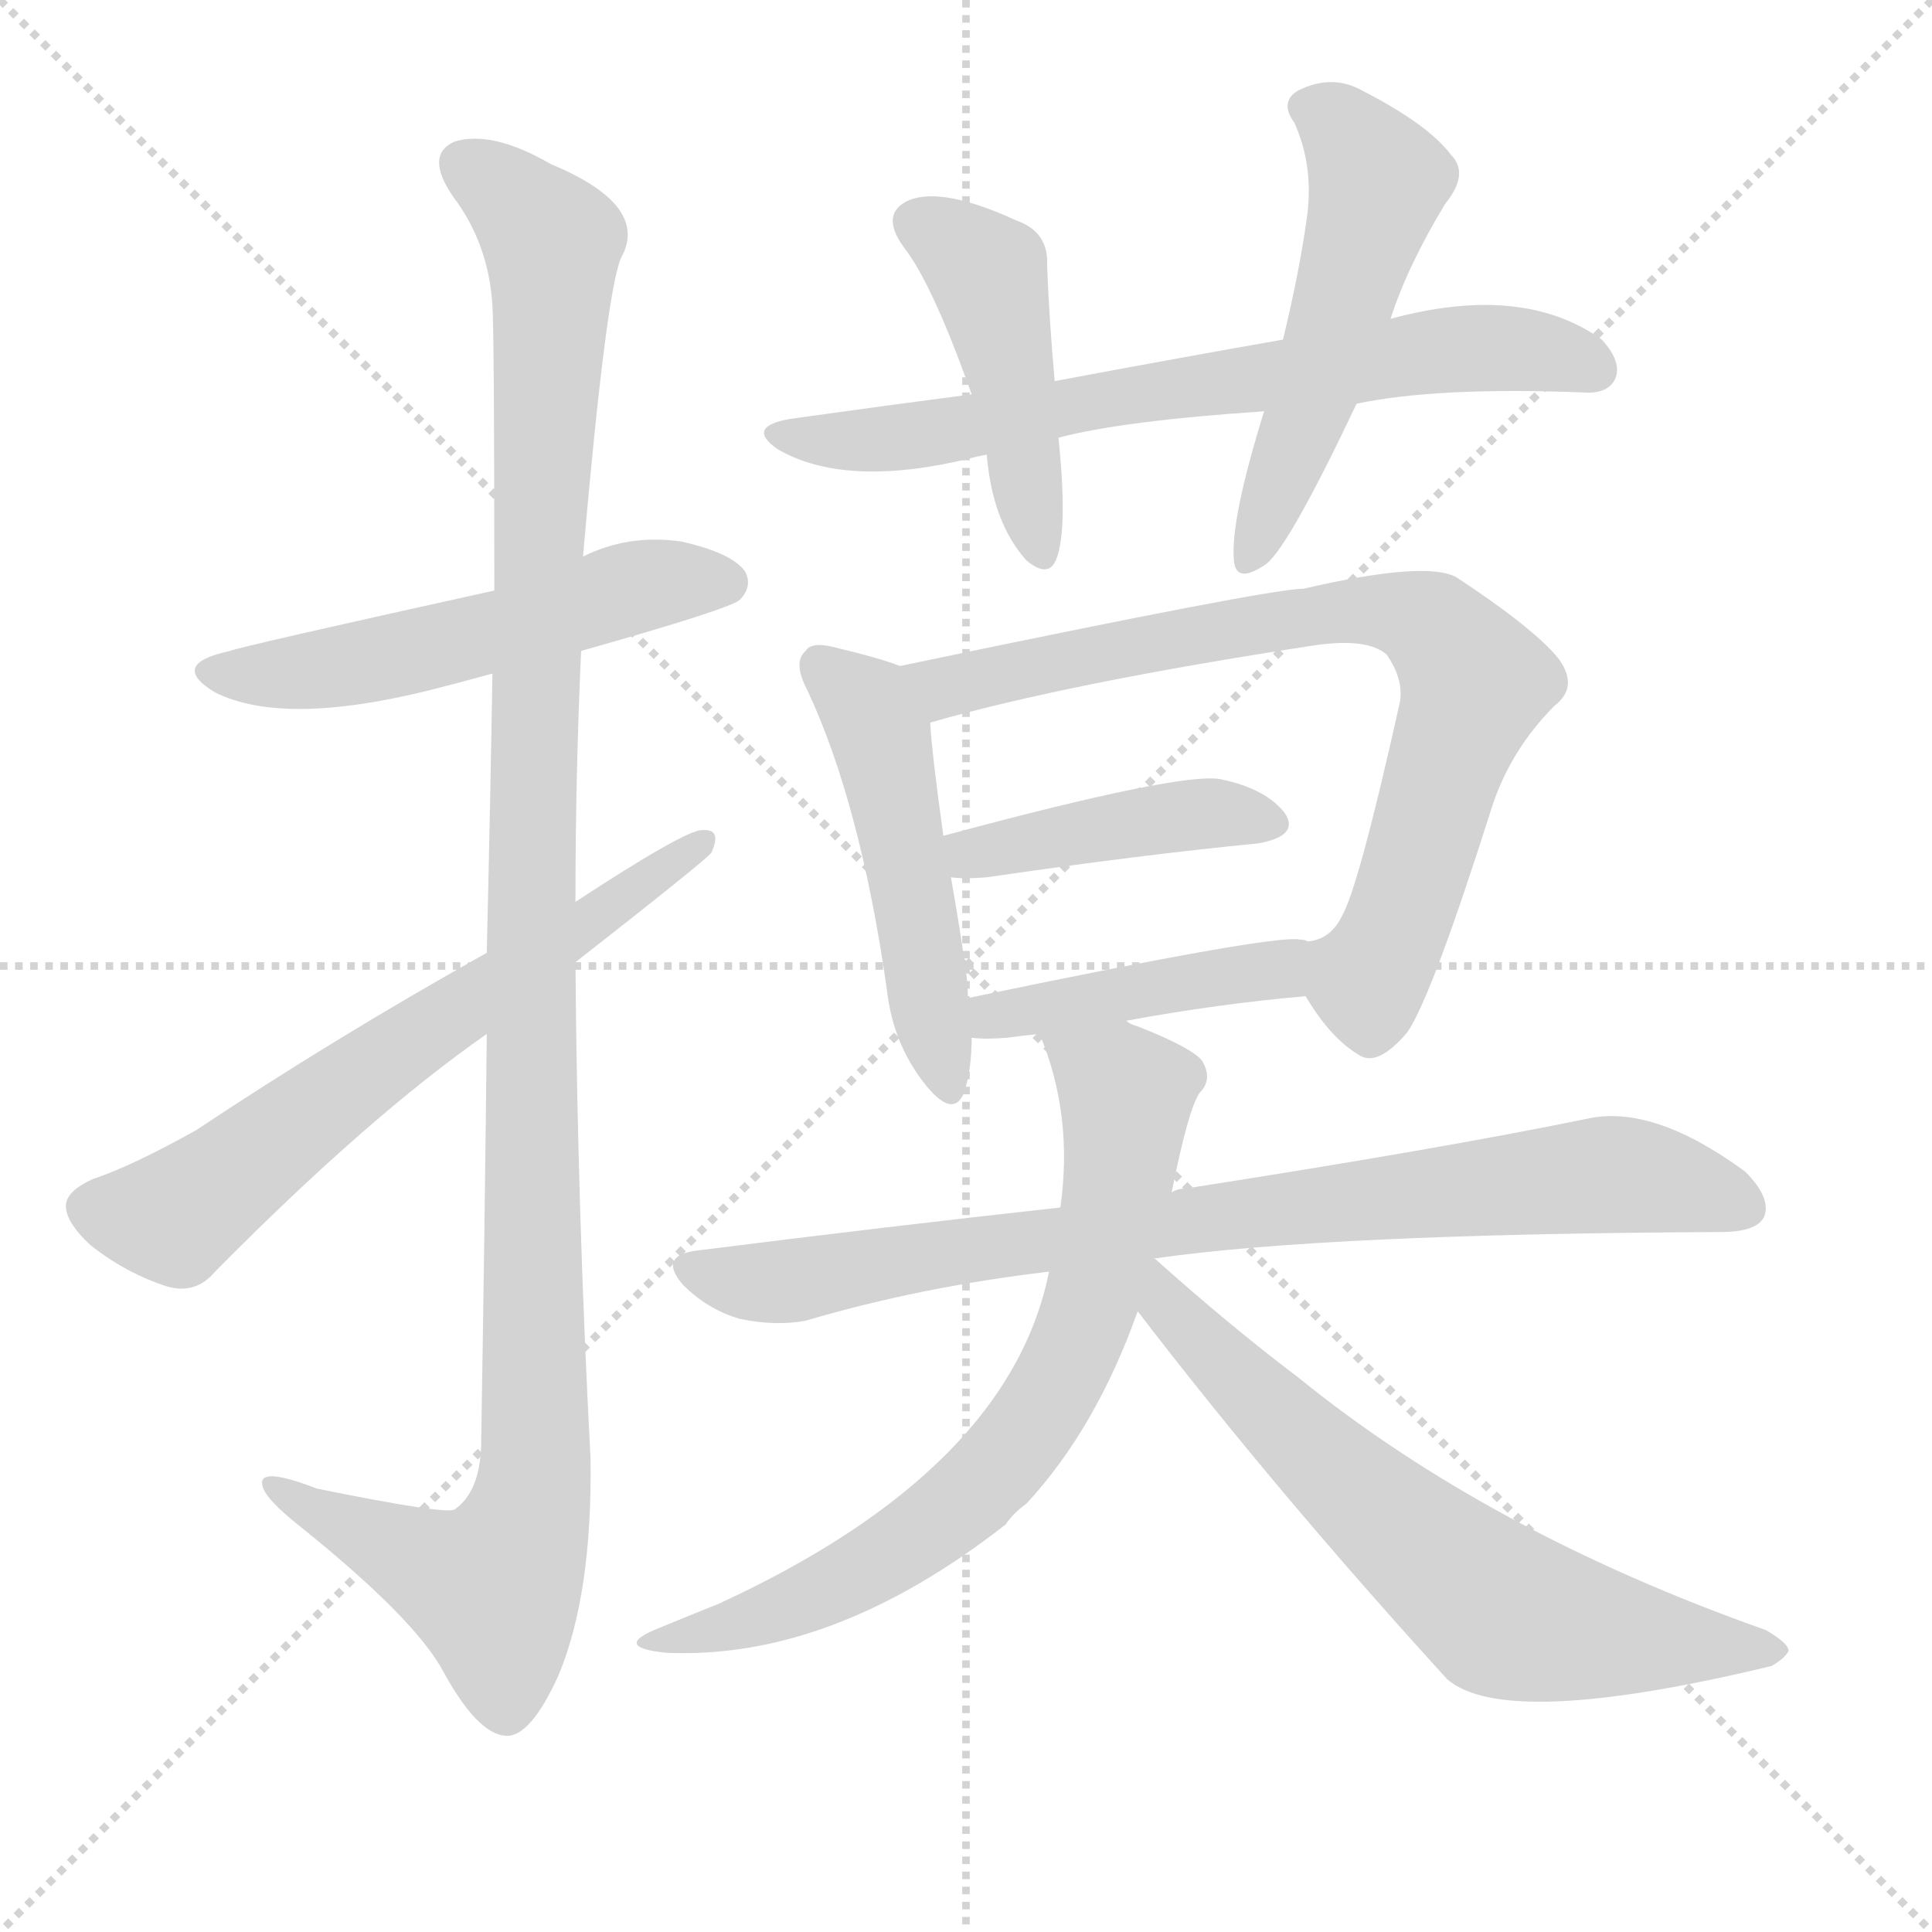 <svg version="1.1" viewBox="0 0 1024 1024" xmlns="http://www.w3.org/2000/svg">
  <g stroke="lightgray" stroke-dasharray="1,1" stroke-width="1" transform="scale(4, 4)">
    <line x1="0" y1="0" x2="256" y2="256"></line>
    <line x1="256" y1="0" x2="0" y2="256"></line>
    <line x1="128" y1="0" x2="128" y2="256"></line>
    <line x1="0" y1="128" x2="256" y2="128"></line>
  </g>
  <g transform="scale(1, -1) translate(0, -900)">
    <style type="text/css">
      
        @keyframes keyframes0 {
          from {
            stroke: blue;
            stroke-dashoffset: 531;
            stroke-width: 128;
          }
          63% {
            animation-timing-function: step-end;
            stroke: blue;
            stroke-dashoffset: 0;
            stroke-width: 128;
          }
          to {
            stroke: black;
            stroke-width: 1024;
          }
        }
        #make-me-a-hanzi-animation-0 {
          animation: keyframes0 0.682s both;
          animation-delay: 0s;
          animation-timing-function: linear;
        }
      
        @keyframes keyframes1 {
          from {
            stroke: blue;
            stroke-dashoffset: 1161;
            stroke-width: 128;
          }
          79% {
            animation-timing-function: step-end;
            stroke: blue;
            stroke-dashoffset: 0;
            stroke-width: 128;
          }
          to {
            stroke: black;
            stroke-width: 1024;
          }
        }
        #make-me-a-hanzi-animation-1 {
          animation: keyframes1 1.195s both;
          animation-delay: 0.682s;
          animation-timing-function: linear;
        }
      
        @keyframes keyframes2 {
          from {
            stroke: blue;
            stroke-dashoffset: 644;
            stroke-width: 128;
          }
          68% {
            animation-timing-function: step-end;
            stroke: blue;
            stroke-dashoffset: 0;
            stroke-width: 128;
          }
          to {
            stroke: black;
            stroke-width: 1024;
          }
        }
        #make-me-a-hanzi-animation-2 {
          animation: keyframes2 0.774s both;
          animation-delay: 1.877s;
          animation-timing-function: linear;
        }
      
        @keyframes keyframes3 {
          from {
            stroke: blue;
            stroke-dashoffset: 693;
            stroke-width: 128;
          }
          69% {
            animation-timing-function: step-end;
            stroke: blue;
            stroke-dashoffset: 0;
            stroke-width: 128;
          }
          to {
            stroke: black;
            stroke-width: 1024;
          }
        }
        #make-me-a-hanzi-animation-3 {
          animation: keyframes3 0.814s both;
          animation-delay: 2.651s;
          animation-timing-function: linear;
        }
      
        @keyframes keyframes4 {
          from {
            stroke: blue;
            stroke-dashoffset: 451;
            stroke-width: 128;
          }
          59% {
            animation-timing-function: step-end;
            stroke: blue;
            stroke-dashoffset: 0;
            stroke-width: 128;
          }
          to {
            stroke: black;
            stroke-width: 1024;
          }
        }
        #make-me-a-hanzi-animation-4 {
          animation: keyframes4 0.617s both;
          animation-delay: 3.465s;
          animation-timing-function: linear;
        }
      
        @keyframes keyframes5 {
          from {
            stroke: blue;
            stroke-dashoffset: 523;
            stroke-width: 128;
          }
          63% {
            animation-timing-function: step-end;
            stroke: blue;
            stroke-dashoffset: 0;
            stroke-width: 128;
          }
          to {
            stroke: black;
            stroke-width: 1024;
          }
        }
        #make-me-a-hanzi-animation-5 {
          animation: keyframes5 0.676s both;
          animation-delay: 4.082s;
          animation-timing-function: linear;
        }
      
        @keyframes keyframes6 {
          from {
            stroke: blue;
            stroke-dashoffset: 491;
            stroke-width: 128;
          }
          62% {
            animation-timing-function: step-end;
            stroke: blue;
            stroke-dashoffset: 0;
            stroke-width: 128;
          }
          to {
            stroke: black;
            stroke-width: 1024;
          }
        }
        #make-me-a-hanzi-animation-6 {
          animation: keyframes6 0.65s both;
          animation-delay: 4.758s;
          animation-timing-function: linear;
        }
      
        @keyframes keyframes7 {
          from {
            stroke: blue;
            stroke-dashoffset: 764;
            stroke-width: 128;
          }
          71% {
            animation-timing-function: step-end;
            stroke: blue;
            stroke-dashoffset: 0;
            stroke-width: 128;
          }
          to {
            stroke: black;
            stroke-width: 1024;
          }
        }
        #make-me-a-hanzi-animation-7 {
          animation: keyframes7 0.872s both;
          animation-delay: 5.407s;
          animation-timing-function: linear;
        }
      
        @keyframes keyframes8 {
          from {
            stroke: blue;
            stroke-dashoffset: 422;
            stroke-width: 128;
          }
          58% {
            animation-timing-function: step-end;
            stroke: blue;
            stroke-dashoffset: 0;
            stroke-width: 128;
          }
          to {
            stroke: black;
            stroke-width: 1024;
          }
        }
        #make-me-a-hanzi-animation-8 {
          animation: keyframes8 0.593s both;
          animation-delay: 6.279s;
          animation-timing-function: linear;
        }
      
        @keyframes keyframes9 {
          from {
            stroke: blue;
            stroke-dashoffset: 432;
            stroke-width: 128;
          }
          58% {
            animation-timing-function: step-end;
            stroke: blue;
            stroke-dashoffset: 0;
            stroke-width: 128;
          }
          to {
            stroke: black;
            stroke-width: 1024;
          }
        }
        #make-me-a-hanzi-animation-9 {
          animation: keyframes9 0.602s both;
          animation-delay: 6.872s;
          animation-timing-function: linear;
        }
      
        @keyframes keyframes10 {
          from {
            stroke: blue;
            stroke-dashoffset: 822;
            stroke-width: 128;
          }
          73% {
            animation-timing-function: step-end;
            stroke: blue;
            stroke-dashoffset: 0;
            stroke-width: 128;
          }
          to {
            stroke: black;
            stroke-width: 1024;
          }
        }
        #make-me-a-hanzi-animation-10 {
          animation: keyframes10 0.919s both;
          animation-delay: 7.474s;
          animation-timing-function: linear;
        }
      
        @keyframes keyframes11 {
          from {
            stroke: blue;
            stroke-dashoffset: 712;
            stroke-width: 128;
          }
          70% {
            animation-timing-function: step-end;
            stroke: blue;
            stroke-dashoffset: 0;
            stroke-width: 128;
          }
          to {
            stroke: black;
            stroke-width: 1024;
          }
        }
        #make-me-a-hanzi-animation-11 {
          animation: keyframes11 0.829s both;
          animation-delay: 8.393s;
          animation-timing-function: linear;
        }
      
        @keyframes keyframes12 {
          from {
            stroke: blue;
            stroke-dashoffset: 662;
            stroke-width: 128;
          }
          68% {
            animation-timing-function: step-end;
            stroke: blue;
            stroke-dashoffset: 0;
            stroke-width: 128;
          }
          to {
            stroke: black;
            stroke-width: 1024;
          }
        }
        #make-me-a-hanzi-animation-12 {
          animation: keyframes12 0.789s both;
          animation-delay: 9.222s;
          animation-timing-function: linear;
        }
      
    </style>
    
      <path d="M 308 555 Q 386 577 392 582 Q 399 589 395 597 Q 388 607 361 613 Q 333 617 309 605 L 262 587 Q 126 557 122 555 Q 89 548 114 533 Q 150 515 227 534 Q 243 538 261 543 L 308 555 Z" fill="lightgray"></path>
    
      <path d="M 258 352 Q 257 256 255 133 Q 254 109 241 100 Q 237 97 168 111 Q 137 123 139 113 Q 140 106 159 91 Q 220 42 235 14 Q 253 -19 268 -20 Q 281 -21 296 12 Q 314 55 313 127 Q 306 259 305 390 L 305 422 Q 305 489 308 555 L 309 605 Q 321 743 329 763 Q 345 791 292 813 Q 261 831 241 825 Q 225 818 240 796 Q 259 771 261 738 Q 262 722 262 587 L 261 543 Q 260 480 258 395 L 258 352 Z" fill="lightgray"></path>
    
      <path d="M 258 395 Q 176 349 104 301 Q 70 282 49 275 Q 36 269 35 262 Q 34 253 48 240 Q 67 225 89 218 Q 104 214 114 226 Q 195 308 258 352 L 305 390 Q 374 444 377 448 Q 383 461 372 460 Q 363 460 305 422 L 258 395 Z" fill="lightgray"></path>
    
      <path d="M 719 686 Q 761 695 839 692 Q 852 691 856 699 Q 860 708 849 720 Q 807 750 737 731 L 680 720 Q 623 710 559 698 L 515 691 Q 469 685 419 678 Q 395 674 412 662 Q 448 641 514 657 Q 517 658 523 659 L 561 668 Q 595 677 670 682 L 719 686 Z" fill="lightgray"></path>
    
      <path d="M 559 698 Q 556 732 555 759 Q 556 777 539 783 Q 500 801 482 794 Q 466 787 479 769 Q 494 750 515 691 L 523 659 Q 526 623 544 603 Q 556 593 560 604 Q 566 620 561 668 L 559 698 Z" fill="lightgray"></path>
    
      <path d="M 737 731 Q 746 759 766 792 Q 779 808 769 818 Q 757 834 722 852 Q 706 861 688 852 Q 678 846 686 835 Q 696 813 693 787 Q 689 757 680 720 L 670 682 Q 652 624 654 603 Q 655 590 671 601 Q 683 610 719 686 L 737 731 Z" fill="lightgray"></path>
    
      <path d="M 477 547 Q 467 551 442 557 Q 430 560 427 555 Q 420 549 428 534 Q 456 474 470 376 Q 473 348 489 327 Q 505 306 511 321 Q 515 333 515 350 L 513 371 Q 513 378 512 385 Q 508 413 504 435 L 500 457 Q 494 500 493 517 C 491 542 491 542 477 547 Z" fill="lightgray"></path>
    
      <path d="M 692 372 Q 705 350 720 341 Q 730 334 746 353 Q 759 372 791 473 Q 801 503 824 526 Q 837 536 826 551 Q 813 567 772 594 Q 756 603 691 588 Q 673 588 477 547 C 448 541 464 509 493 517 Q 566 538 697 558 Q 725 562 735 553 Q 744 540 742 528 Q 720 429 711 414 Q 705 402 693 401 C 678 393 678 393 692 372 Z" fill="lightgray"></path>
    
      <path d="M 504 435 Q 511 434 523 435 Q 605 447 667 453 Q 689 457 681 469 Q 671 482 647 487 Q 626 491 500 457 C 471 449 474 437 504 435 Z" fill="lightgray"></path>
    
      <path d="M 597 359 Q 646 368 692 372 C 722 375 722 395 693 401 Q 692 402 689 402 Q 676 405 513 371 C 484 365 485 352 515 350 Q 522 349 534 350 Q 541 351 551 352 L 597 359 Z" fill="lightgray"></path>
    
      <path d="M 612 233 Q 702 246 912 247 Q 931 247 935 255 Q 939 265 925 279 Q 876 315 841 307 Q 763 291 628 270 Q 624 270 621 268 L 562 260 Q 471 250 368 237 Q 349 234 362 219 Q 375 206 392 201 Q 411 197 427 200 Q 488 218 556 226 L 612 233 Z" fill="lightgray"></path>
    
      <path d="M 621 268 Q 630 313 636 321 Q 643 328 637 338 Q 631 345 603 356 Q 599 357 597 359 C 570 371 541 380 551 352 Q 569 309 562 260 L 556 226 Q 535 121 381 50 Q 366 44 349 37 Q 324 27 353 24 Q 441 20 533 92 Q 537 98 544 103 Q 581 143 603 205 L 621 268 Z" fill="lightgray"></path>
    
      <path d="M 603 205 Q 675 111 767 10 Q 798 -17 939 17 Q 946 21 948 25 Q 948 29 936 36 Q 789 88 688 170 Q 651 198 612 233 L 611 233 C 587 251 585 229 603 205 Z" fill="lightgray"></path>
    
    
      <clipPath id="make-me-a-hanzi-clip-0">
        <path d="M 308 555 Q 386 577 392 582 Q 399 589 395 597 Q 388 607 361 613 Q 333 617 309 605 L 262 587 Q 126 557 122 555 Q 89 548 114 533 Q 150 515 227 534 Q 243 538 261 543 L 308 555 Z"></path>
      </clipPath>
      <path clip-path="url(#make-me-a-hanzi-clip-0)" d="M 115 545 L 143 542 L 196 549 L 342 590 L 384 591" fill="none" id="make-me-a-hanzi-animation-0" stroke-dasharray="403 806" stroke-linecap="round"></path>
    
      <clipPath id="make-me-a-hanzi-clip-1">
        <path d="M 258 352 Q 257 256 255 133 Q 254 109 241 100 Q 237 97 168 111 Q 137 123 139 113 Q 140 106 159 91 Q 220 42 235 14 Q 253 -19 268 -20 Q 281 -21 296 12 Q 314 55 313 127 Q 306 259 305 390 L 305 422 Q 305 489 308 555 L 309 605 Q 321 743 329 763 Q 345 791 292 813 Q 261 831 241 825 Q 225 818 240 796 Q 259 771 261 738 Q 262 722 262 587 L 261 543 Q 260 480 258 395 L 258 352 Z"></path>
      </clipPath>
      <path clip-path="url(#make-me-a-hanzi-clip-1)" d="M 248 811 L 288 778 L 293 762 L 281 436 L 284 118 L 277 88 L 261 58 L 145 111" fill="none" id="make-me-a-hanzi-animation-1" stroke-dasharray="1033 2066" stroke-linecap="round"></path>
    
      <clipPath id="make-me-a-hanzi-clip-2">
        <path d="M 258 395 Q 176 349 104 301 Q 70 282 49 275 Q 36 269 35 262 Q 34 253 48 240 Q 67 225 89 218 Q 104 214 114 226 Q 195 308 258 352 L 305 390 Q 374 444 377 448 Q 383 461 372 460 Q 363 460 305 422 L 258 395 Z"></path>
      </clipPath>
      <path clip-path="url(#make-me-a-hanzi-clip-2)" d="M 46 260 L 96 257 L 184 325 L 371 453" fill="none" id="make-me-a-hanzi-animation-2" stroke-dasharray="516 1032" stroke-linecap="round"></path>
    
      <clipPath id="make-me-a-hanzi-clip-3">
        <path d="M 719 686 Q 761 695 839 692 Q 852 691 856 699 Q 860 708 849 720 Q 807 750 737 731 L 680 720 Q 623 710 559 698 L 515 691 Q 469 685 419 678 Q 395 674 412 662 Q 448 641 514 657 Q 517 658 523 659 L 561 668 Q 595 677 670 682 L 719 686 Z"></path>
      </clipPath>
      <path clip-path="url(#make-me-a-hanzi-clip-3)" d="M 414 671 L 433 666 L 502 671 L 585 689 L 765 715 L 825 712 L 845 704" fill="none" id="make-me-a-hanzi-animation-3" stroke-dasharray="565 1130" stroke-linecap="round"></path>
    
      <clipPath id="make-me-a-hanzi-clip-4">
        <path d="M 559 698 Q 556 732 555 759 Q 556 777 539 783 Q 500 801 482 794 Q 466 787 479 769 Q 494 750 515 691 L 523 659 Q 526 623 544 603 Q 556 593 560 604 Q 566 620 561 668 L 559 698 Z"></path>
      </clipPath>
      <path clip-path="url(#make-me-a-hanzi-clip-4)" d="M 487 781 L 525 751 L 552 607" fill="none" id="make-me-a-hanzi-animation-4" stroke-dasharray="323 646" stroke-linecap="round"></path>
    
      <clipPath id="make-me-a-hanzi-clip-5">
        <path d="M 737 731 Q 746 759 766 792 Q 779 808 769 818 Q 757 834 722 852 Q 706 861 688 852 Q 678 846 686 835 Q 696 813 693 787 Q 689 757 680 720 L 670 682 Q 652 624 654 603 Q 655 590 671 601 Q 683 610 719 686 L 737 731 Z"></path>
      </clipPath>
      <path clip-path="url(#make-me-a-hanzi-clip-5)" d="M 693 843 L 709 834 L 731 804 L 700 700 L 663 604" fill="none" id="make-me-a-hanzi-animation-5" stroke-dasharray="395 790" stroke-linecap="round"></path>
    
      <clipPath id="make-me-a-hanzi-clip-6">
        <path d="M 477 547 Q 467 551 442 557 Q 430 560 427 555 Q 420 549 428 534 Q 456 474 470 376 Q 473 348 489 327 Q 505 306 511 321 Q 515 333 515 350 L 513 371 Q 513 378 512 385 Q 508 413 504 435 L 500 457 Q 494 500 493 517 C 491 542 491 542 477 547 Z"></path>
      </clipPath>
      <path clip-path="url(#make-me-a-hanzi-clip-6)" d="M 436 547 L 459 526 L 467 510 L 501 327" fill="none" id="make-me-a-hanzi-animation-6" stroke-dasharray="363 726" stroke-linecap="round"></path>
    
      <clipPath id="make-me-a-hanzi-clip-7">
        <path d="M 692 372 Q 705 350 720 341 Q 730 334 746 353 Q 759 372 791 473 Q 801 503 824 526 Q 837 536 826 551 Q 813 567 772 594 Q 756 603 691 588 Q 673 588 477 547 C 448 541 464 509 493 517 Q 566 538 697 558 Q 725 562 735 553 Q 744 540 742 528 Q 720 429 711 414 Q 705 402 693 401 C 678 393 678 393 692 372 Z"></path>
      </clipPath>
      <path clip-path="url(#make-me-a-hanzi-clip-7)" d="M 491 548 L 505 536 L 519 543 L 704 575 L 741 575 L 759 568 L 781 537 L 754 450 L 738 403 L 723 381 L 702 393" fill="none" id="make-me-a-hanzi-animation-7" stroke-dasharray="636 1272" stroke-linecap="round"></path>
    
      <clipPath id="make-me-a-hanzi-clip-8">
        <path d="M 504 435 Q 511 434 523 435 Q 605 447 667 453 Q 689 457 681 469 Q 671 482 647 487 Q 626 491 500 457 C 471 449 474 437 504 435 Z"></path>
      </clipPath>
      <path clip-path="url(#make-me-a-hanzi-clip-8)" d="M 509 442 L 538 454 L 610 466 L 650 469 L 671 463" fill="none" id="make-me-a-hanzi-animation-8" stroke-dasharray="294 588" stroke-linecap="round"></path>
    
      <clipPath id="make-me-a-hanzi-clip-9">
        <path d="M 597 359 Q 646 368 692 372 C 722 375 722 395 693 401 Q 692 402 689 402 Q 676 405 513 371 C 484 365 485 352 515 350 Q 522 349 534 350 Q 541 351 551 352 L 597 359 Z"></path>
      </clipPath>
      <path clip-path="url(#make-me-a-hanzi-clip-9)" d="M 519 356 L 553 368 L 677 386 L 689 394" fill="none" id="make-me-a-hanzi-animation-9" stroke-dasharray="304 608" stroke-linecap="round"></path>
    
      <clipPath id="make-me-a-hanzi-clip-10">
        <path d="M 612 233 Q 702 246 912 247 Q 931 247 935 255 Q 939 265 925 279 Q 876 315 841 307 Q 763 291 628 270 Q 624 270 621 268 L 562 260 Q 471 250 368 237 Q 349 234 362 219 Q 375 206 392 201 Q 411 197 427 200 Q 488 218 556 226 L 612 233 Z"></path>
      </clipPath>
      <path clip-path="url(#make-me-a-hanzi-clip-10)" d="M 366 228 L 419 221 L 677 260 L 851 277 L 890 273 L 925 260" fill="none" id="make-me-a-hanzi-animation-10" stroke-dasharray="694 1388" stroke-linecap="round"></path>
    
      <clipPath id="make-me-a-hanzi-clip-11">
        <path d="M 621 268 Q 630 313 636 321 Q 643 328 637 338 Q 631 345 603 356 Q 599 357 597 359 C 570 371 541 380 551 352 Q 569 309 562 260 L 556 226 Q 535 121 381 50 Q 366 44 349 37 Q 324 27 353 24 Q 441 20 533 92 Q 537 98 544 103 Q 581 143 603 205 L 621 268 Z"></path>
      </clipPath>
      <path clip-path="url(#make-me-a-hanzi-clip-11)" d="M 560 347 L 597 320 L 581 218 L 553 155 L 522 114 L 461 69 L 386 37 L 357 32" fill="none" id="make-me-a-hanzi-animation-11" stroke-dasharray="584 1168" stroke-linecap="round"></path>
    
      <clipPath id="make-me-a-hanzi-clip-12">
        <path d="M 603 205 Q 675 111 767 10 Q 798 -17 939 17 Q 946 21 948 25 Q 948 29 936 36 Q 789 88 688 170 Q 651 198 612 233 L 611 233 C 587 251 585 229 603 205 Z"></path>
      </clipPath>
      <path clip-path="url(#make-me-a-hanzi-clip-12)" d="M 612 225 L 619 208 L 683 142 L 797 45 L 856 32 L 941 24" fill="none" id="make-me-a-hanzi-animation-12" stroke-dasharray="534 1068" stroke-linecap="round"></path>
    
  </g>
</svg>